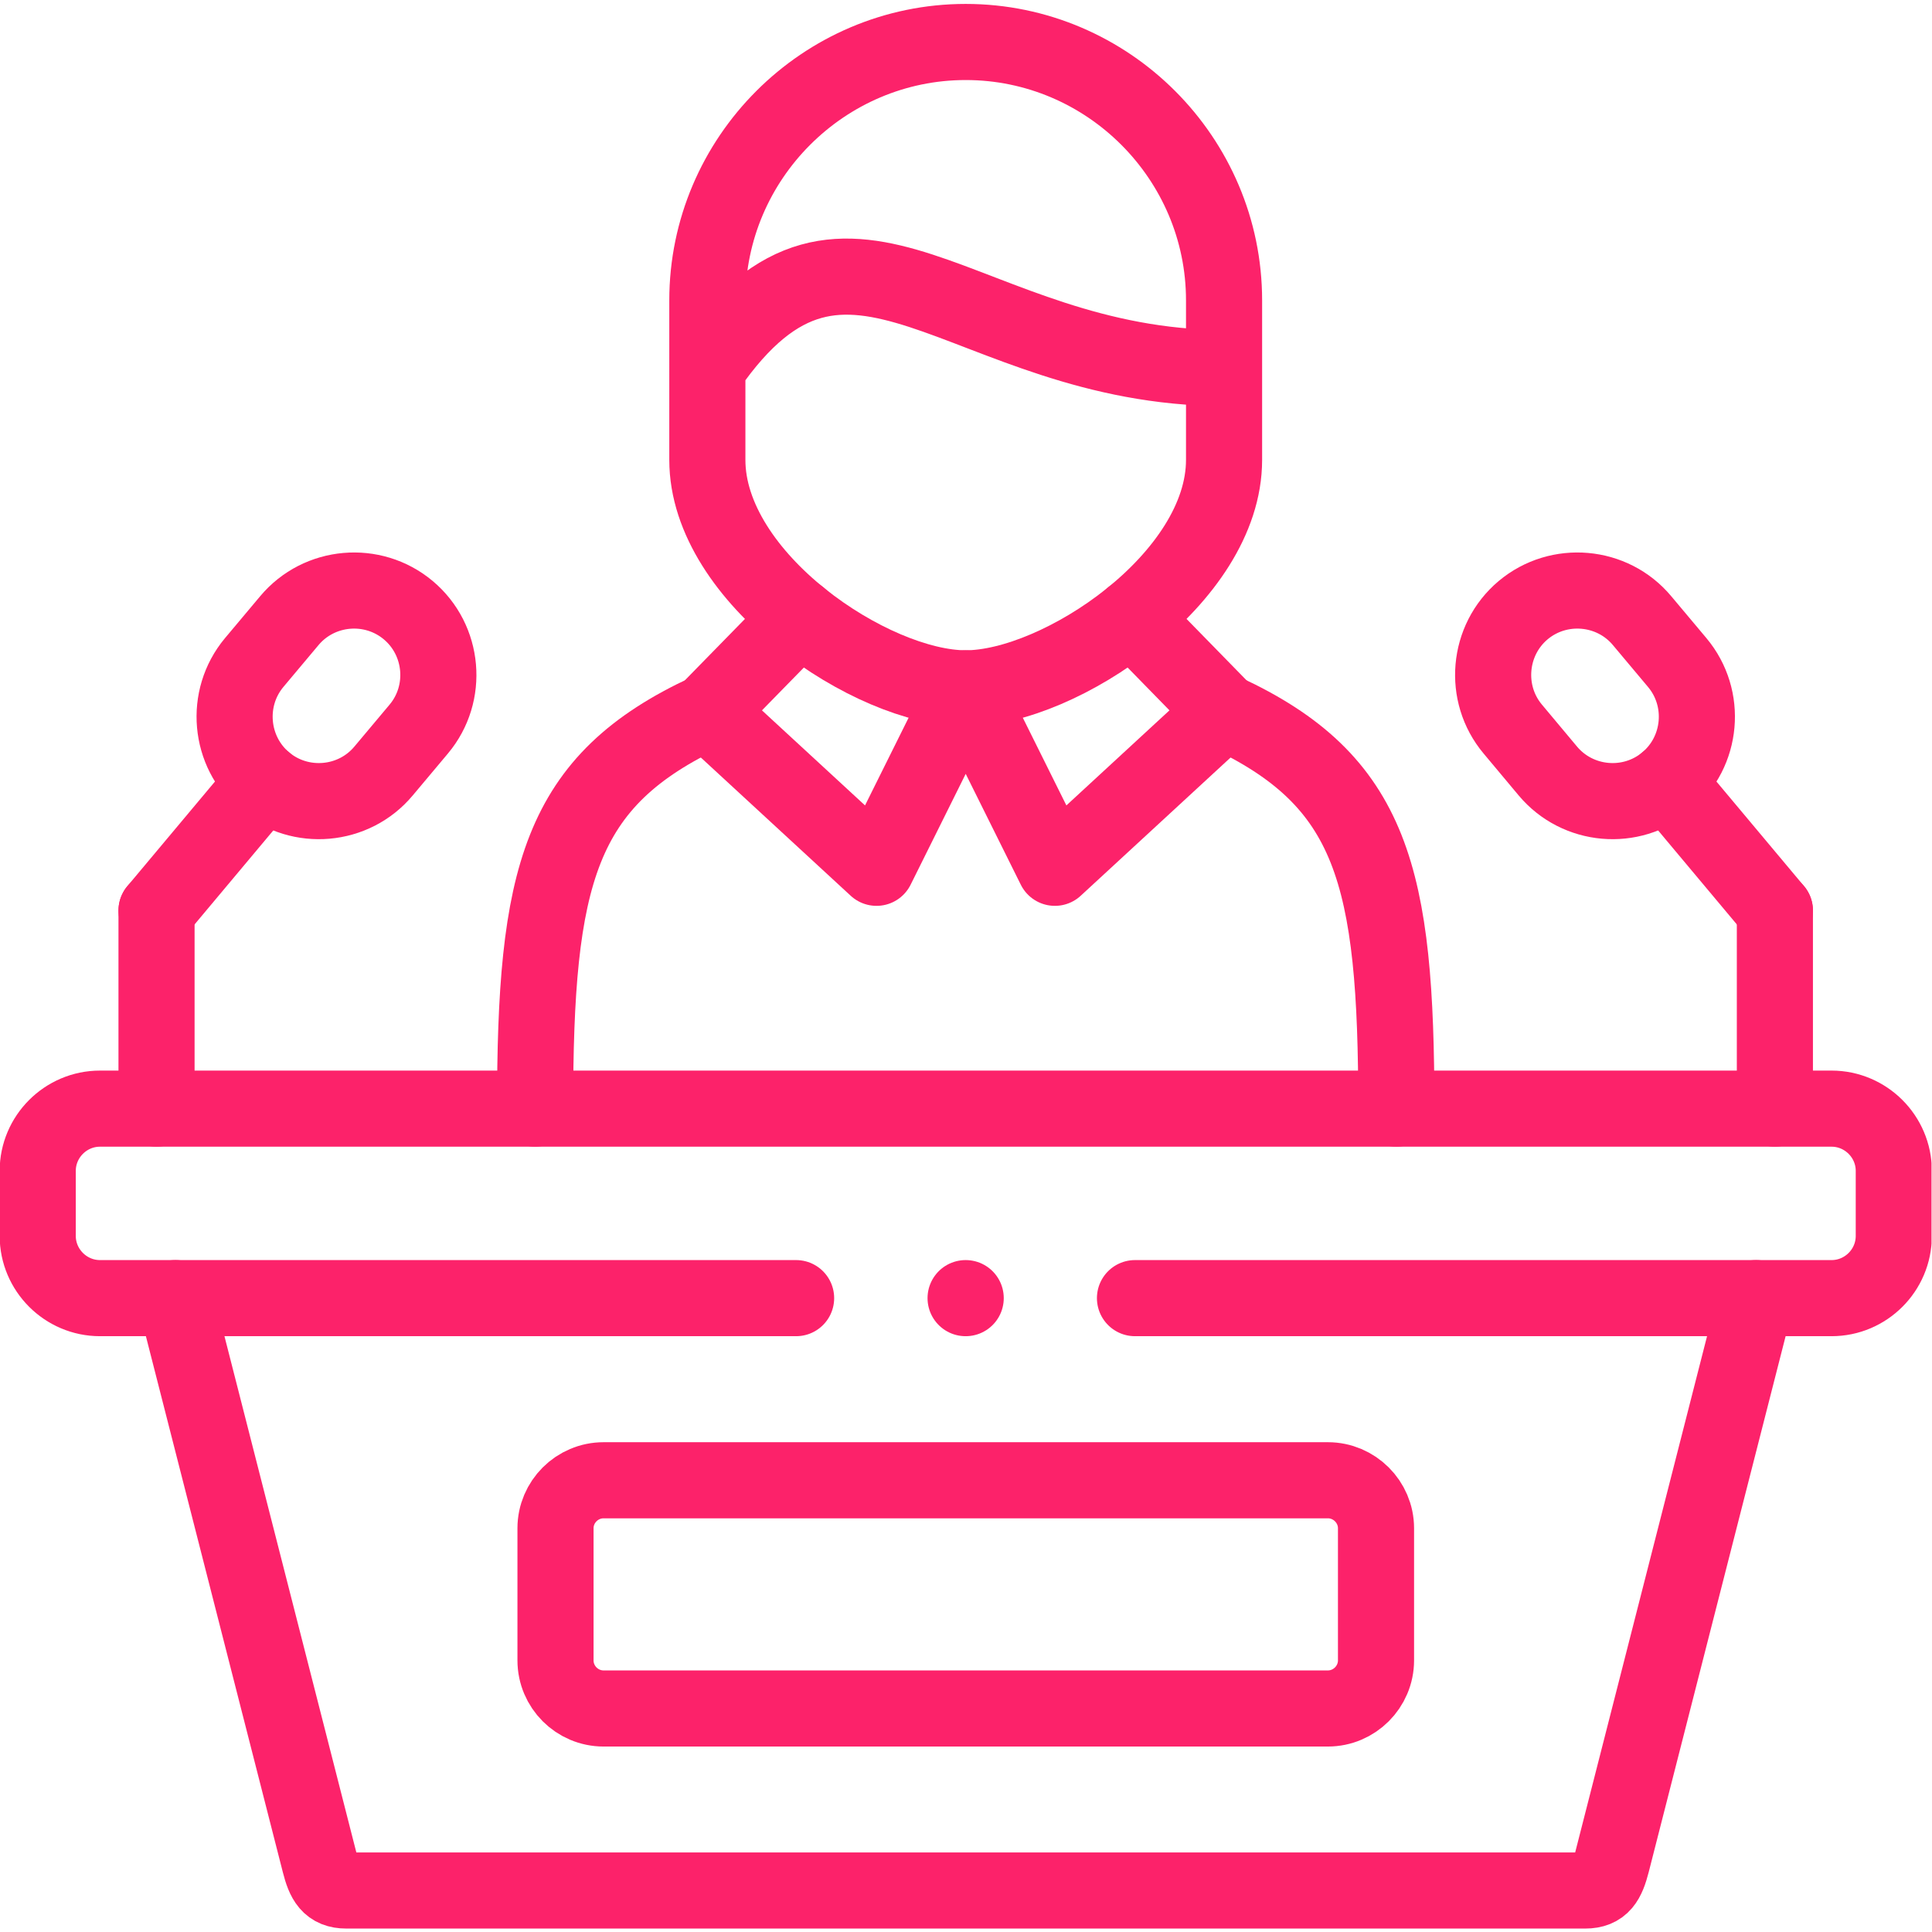 <svg xmlns="http://www.w3.org/2000/svg" xmlns:xlink="http://www.w3.org/1999/xlink" width="512" height="512" x="0" y="0" viewBox="0 0 682.667 682.667" style="enable-background:new 0 0 512 512" xml:space="preserve" class=""><g><defs><clipPath id="a" clipPathUnits="userSpaceOnUse"><path d="M0 512h512V0H0Z" fill="#fc226a" opacity="1" data-original="#000000" class=""></path></clipPath></defs><g clip-path="url(#a)" transform="matrix(1.333 0 0 -1.333 0 682.667)"><path d="M0 0h184.646c9.07 0 16.497 7.398 16.497 16.498v17.236c0 9.072-7.427 16.498-16.497 16.498H-274.36c-9.071 0-16.497-7.426-16.497-16.498V16.498C-290.857 7.427-283.431 0-274.36 0h184.532" style="stroke-width:20.176;stroke-linecap:round;stroke-linejoin:round;stroke-miterlimit:10;stroke-dasharray:none;stroke-opacity:1" transform="translate(300.857 168.022)" fill="none" stroke="#fc226a" stroke-width="20.176" stroke-linecap="round" stroke-linejoin="round" stroke-miterlimit="10" stroke-dasharray="none" stroke-opacity="" data-original="#000000" opacity="1"></path><path d="M0 0h191.986c7.002 0 12.756-5.727 12.756-12.729v-35.009c0-7.031-5.754-12.757-12.756-12.757H0c-7.03 0-12.756 5.726-12.756 12.757v35.009C-12.756-5.727-7.03 0 0 0Z" style="stroke-width:20.176;stroke-linecap:round;stroke-linejoin:round;stroke-miterlimit:10;stroke-dasharray:none;stroke-opacity:1" transform="translate(160.007 119.744)" fill="none" stroke="#fc226a" stroke-width="20.176" stroke-linecap="round" stroke-linejoin="round" stroke-miterlimit="10" stroke-dasharray="none" stroke-opacity="" data-original="#000000" opacity="1"></path><path d="m0 0 38.238-149.68c1.219-4.818 2.609-7.341 7.031-7.341h328.443c4.422 0 5.783 2.523 7.03 7.341L418.98 0" style="stroke-width:20.176;stroke-linecap:round;stroke-linejoin:round;stroke-miterlimit:10;stroke-dasharray:none;stroke-opacity:1" transform="translate(46.51 168.022)" fill="none" stroke="#fc226a" stroke-width="20.176" stroke-linecap="round" stroke-linejoin="round" stroke-miterlimit="10" stroke-dasharray="none" stroke-opacity="" data-original="#000000" opacity="1"></path><path d="M0 0v-52.501" style="stroke-width:20.176;stroke-linecap:round;stroke-linejoin:round;stroke-miterlimit:10;stroke-dasharray:none;stroke-opacity:1" transform="translate(470.48 270.755)" fill="none" stroke="#fc226a" stroke-width="20.176" stroke-linecap="round" stroke-linejoin="round" stroke-miterlimit="10" stroke-dasharray="none" stroke-opacity="" data-original="#000000" opacity="1"></path><path d="m0 0 28.658-34.217" style="stroke-width:20.176;stroke-linecap:round;stroke-linejoin:round;stroke-miterlimit:10;stroke-dasharray:none;stroke-opacity:1" transform="translate(441.821 304.972)" fill="none" stroke="#fc226a" stroke-width="20.176" stroke-linecap="round" stroke-linejoin="round" stroke-miterlimit="10" stroke-dasharray="none" stroke-opacity="" data-original="#000000" opacity="1"></path><path d="M0 0v0c-9.411-7.909-10.658-22.112-2.749-31.523l9.297-11.113c7.909-9.44 22.082-10.687 31.52-2.778 9.44 7.909 10.687 22.083 2.779 31.523L31.521-2.778C23.641 6.662 9.439 7.909 0 0Z" style="stroke-width:20.176;stroke-linecap:round;stroke-linejoin:round;stroke-miterlimit:10;stroke-dasharray:none;stroke-opacity:1" transform="translate(403.753 350.386)" fill="none" stroke="#fc226a" stroke-width="20.176" stroke-linecap="round" stroke-linejoin="round" stroke-miterlimit="10" stroke-dasharray="none" stroke-opacity="" data-original="#000000" opacity="1"></path><path d="M0 0v-52.501" style="stroke-width:20.176;stroke-linecap:round;stroke-linejoin:round;stroke-miterlimit:10;stroke-dasharray:none;stroke-opacity:1" transform="translate(41.492 270.755)" fill="none" stroke="#fc226a" stroke-width="20.176" stroke-linecap="round" stroke-linejoin="round" stroke-miterlimit="10" stroke-dasharray="none" stroke-opacity="" data-original="#000000" opacity="1"></path><path d="m0 0-28.658-34.217" style="stroke-width:20.176;stroke-linecap:round;stroke-linejoin:round;stroke-miterlimit:10;stroke-dasharray:none;stroke-opacity:1" transform="translate(70.15 304.972)" fill="none" stroke="#fc226a" stroke-width="20.176" stroke-linecap="round" stroke-linejoin="round" stroke-miterlimit="10" stroke-dasharray="none" stroke-opacity="" data-original="#000000" opacity="1"></path><path d="M0 0v0c9.439-7.909 10.687-22.112 2.777-31.523l-9.325-11.113c-7.881-9.44-22.082-10.687-31.52-2.778-9.411 7.909-10.659 22.083-2.779 31.523l9.326 11.113C-23.612 6.662-9.439 7.909 0 0Z" style="stroke-width:20.176;stroke-linecap:round;stroke-linejoin:round;stroke-miterlimit:10;stroke-dasharray:none;stroke-opacity:1" transform="translate(108.219 350.386)" fill="none" stroke="#fc226a" stroke-width="20.176" stroke-linecap="round" stroke-linejoin="round" stroke-miterlimit="10" stroke-dasharray="none" stroke-opacity="" data-original="#000000" opacity="1"></path><path d="M0 0v-24.352c0-31.353-43.567-60.551-68.484-60.551-24.916 0-68.484 29.226-68.484 60.551V0M0 0v17.944c0 37.675-30.812 68.49-68.484 68.49-37.643 0-68.484-30.815-68.484-68.49V0C-99.381 54.429-69.249.198 0 0Z" style="stroke-width:20.176;stroke-linecap:round;stroke-linejoin:round;stroke-miterlimit:10;stroke-dasharray:none;stroke-opacity:1" transform="translate(324.47 414.566)" fill="none" stroke="#fc226a" stroke-width="20.176" stroke-linecap="round" stroke-linejoin="round" stroke-miterlimit="10" stroke-dasharray="none" stroke-opacity="" data-original="#000000" opacity="1"></path><path d="M0 0c-39.485-18.285-45.665-43.515-45.665-105.201" style="stroke-width:20.176;stroke-linecap:round;stroke-linejoin:round;stroke-miterlimit:10;stroke-dasharray:none;stroke-opacity:1" transform="translate(187.502 323.455)" fill="none" stroke="#fc226a" stroke-width="20.176" stroke-linecap="round" stroke-linejoin="round" stroke-miterlimit="10" stroke-dasharray="none" stroke-opacity="" data-original="#000000" opacity="1"></path><path d="m0 0-24.52-25.06 44.844-41.36 23.64 47.568 23.64-47.568 44.844 41.36L87.957 0" style="stroke-width:20.176;stroke-linecap:round;stroke-linejoin:round;stroke-miterlimit:10;stroke-dasharray:none;stroke-opacity:1" transform="translate(212.022 348.515)" fill="none" stroke="#fc226a" stroke-width="20.176" stroke-linecap="round" stroke-linejoin="round" stroke-miterlimit="10" stroke-dasharray="none" stroke-opacity="" data-original="#000000" opacity="1"></path><path d="M0 0c39.485-18.285 45.665-43.515 45.665-105.201" style="stroke-width:20.176;stroke-linecap:round;stroke-linejoin:round;stroke-miterlimit:10;stroke-dasharray:none;stroke-opacity:1" transform="translate(324.47 323.455)" fill="none" stroke="#fc226a" stroke-width="20.176" stroke-linecap="round" stroke-linejoin="round" stroke-miterlimit="10" stroke-dasharray="none" stroke-opacity="" data-original="#000000" opacity="1"></path><path d="M0 0h-.028" style="stroke-width:20.176;stroke-linecap:round;stroke-linejoin:round;stroke-miterlimit:10;stroke-dasharray:none;stroke-opacity:1" transform="translate(255.985 168.022)" fill="none" stroke="#fc226a" stroke-width="20.176" stroke-linecap="round" stroke-linejoin="round" stroke-miterlimit="10" stroke-dasharray="none" stroke-opacity="" data-original="#000000" opacity="1"></path></g></g></svg>